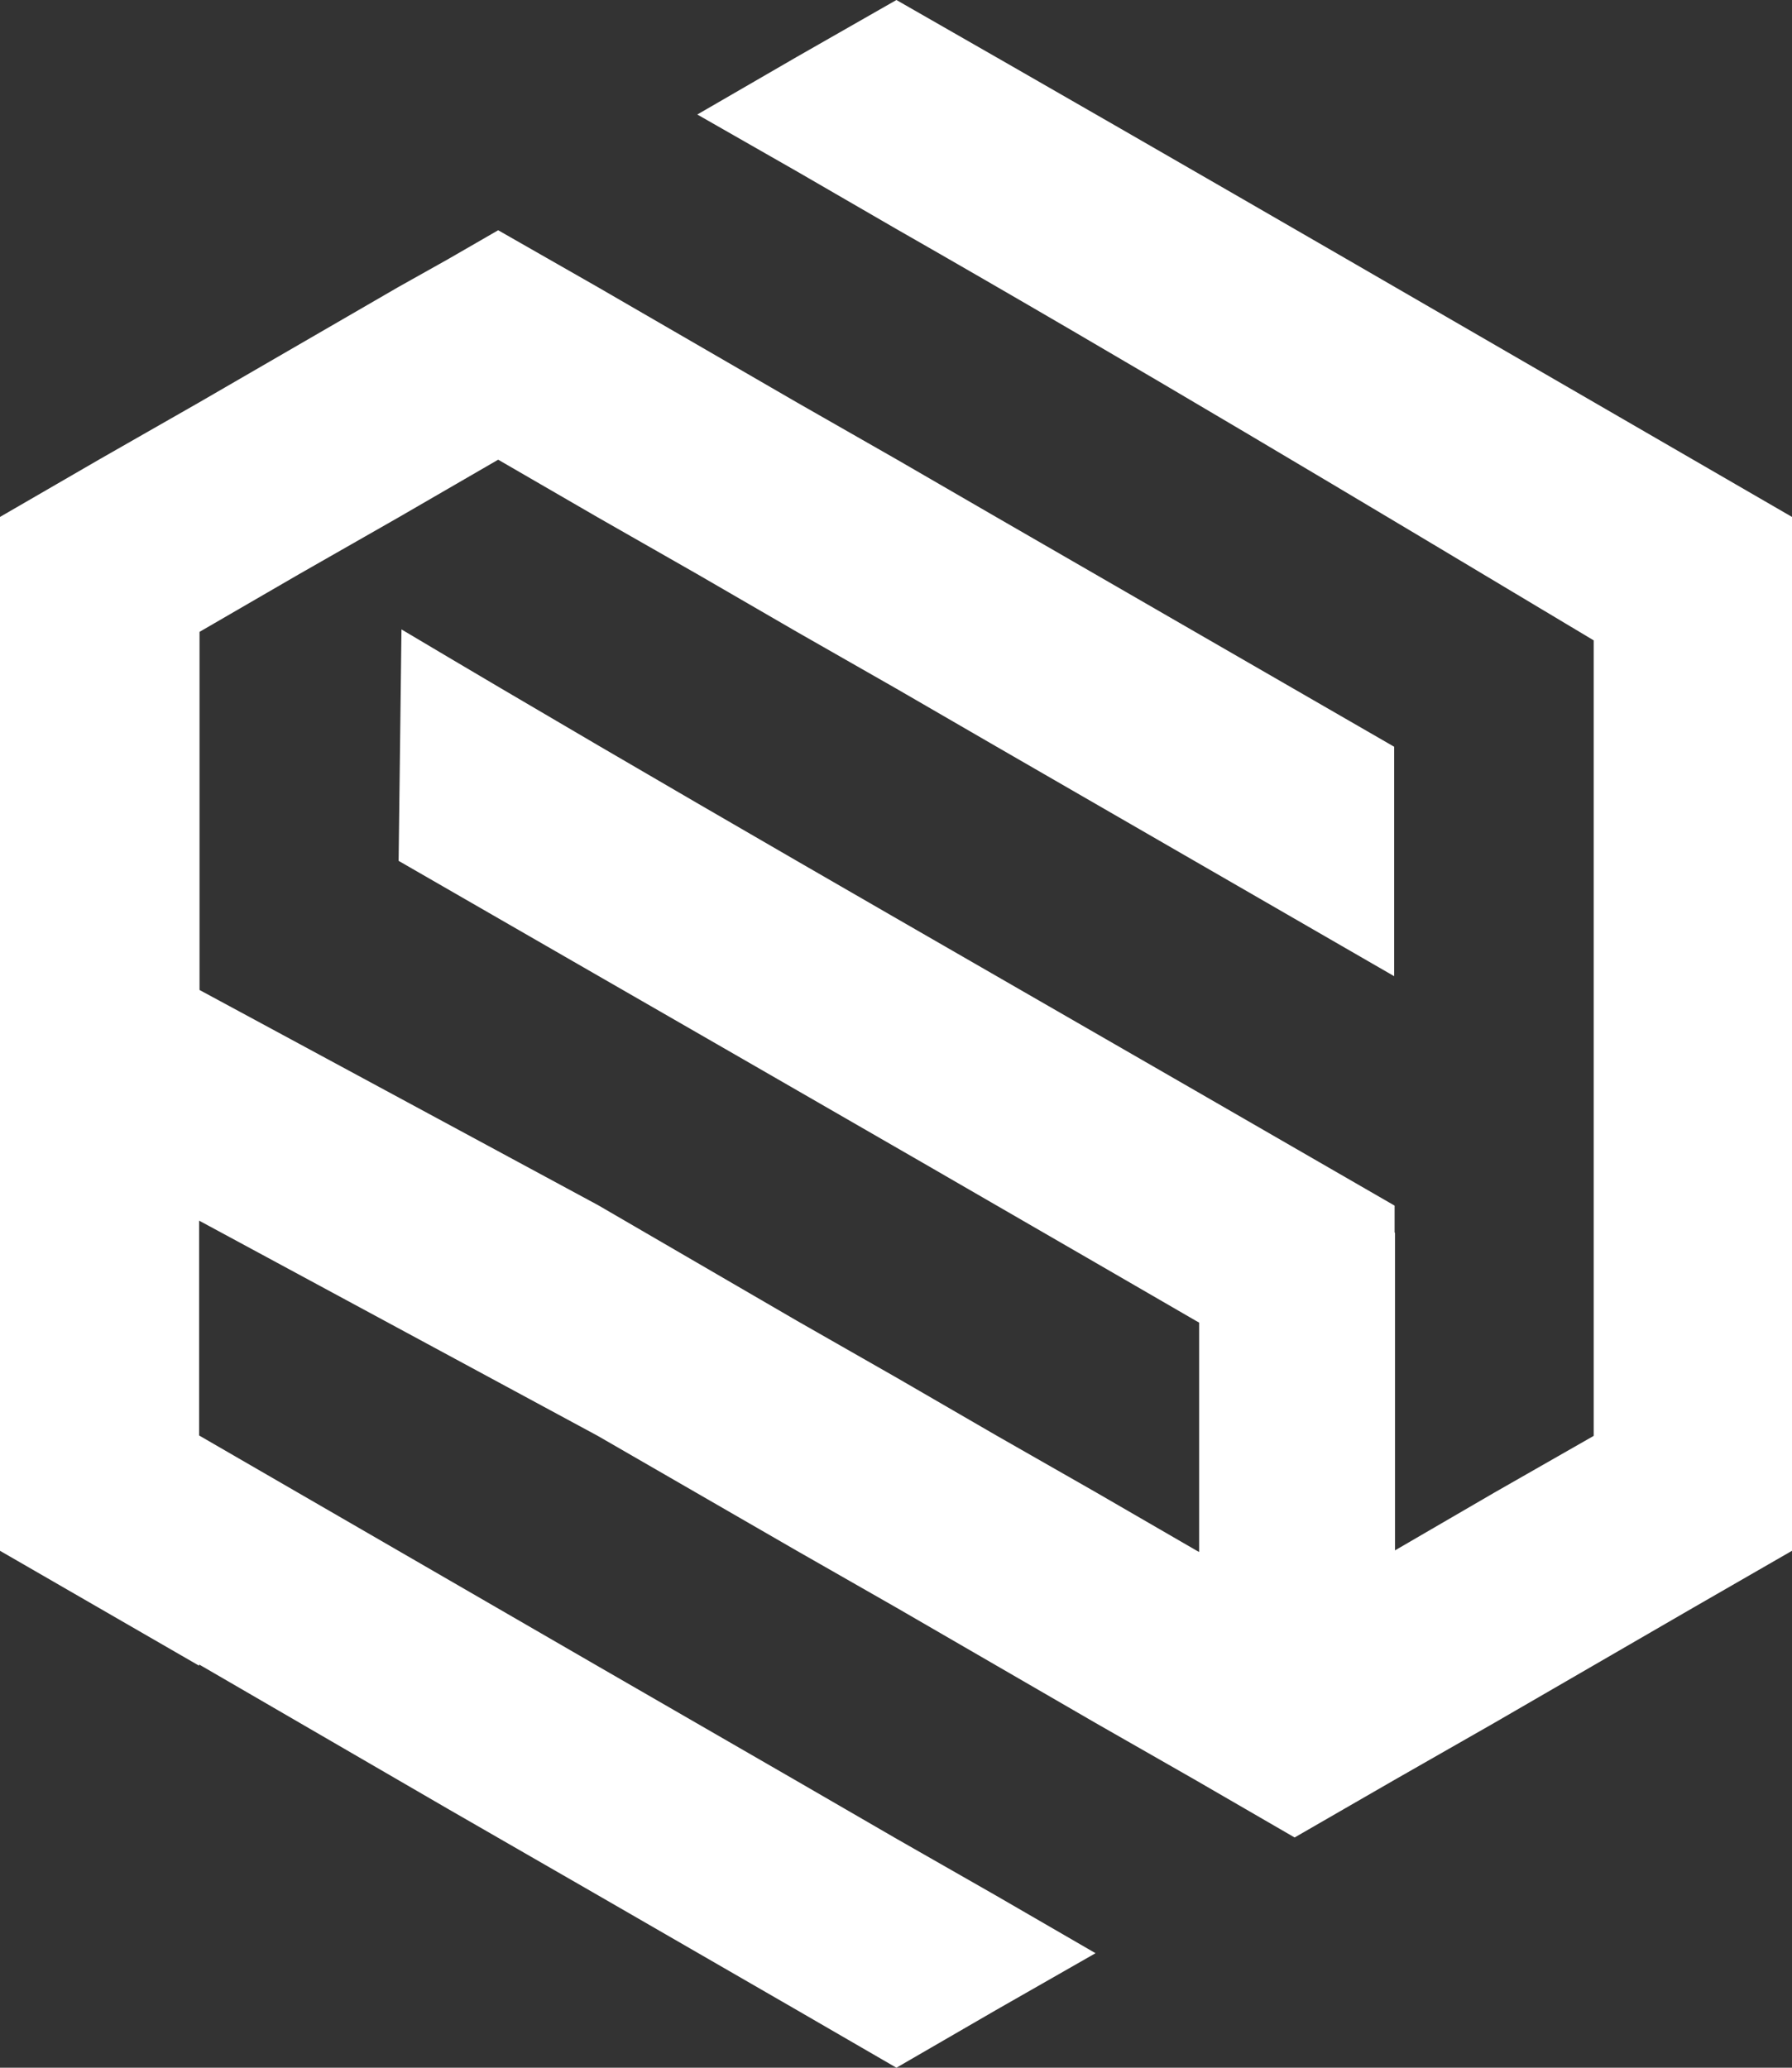 <svg width="52" height="60" viewBox="0 0 52 60" fill="none" xmlns="http://www.w3.org/2000/svg">
<rect x="0" y="0" width="52" height="60" fill="#333333" stroke="none"/>
<path fill-rule="evenodd" clip-rule="evenodd" d="M5.79 28.327V18.335L8.678 16.661L11.567 15.012L14.456 13.339L17.345 15.012L20.234 16.661L23.123 18.335L26.012 19.984L28.901 21.657L34.678 24.992L40.456 28.327V21.669L34.678 18.335L28.901 15L26.012 13.327L23.123 11.677L20.234 10.004L17.345 8.331L14.456 6.681L13.006 7.518L11.556 8.331L8.667 10.004L5.778 11.677L2.889 13.327L0 15V45L5.778 48.335V48.299L13.006 52.494L17.345 54.992L23.123 58.327L26.012 60L28.901 58.327L31.79 56.677L28.901 55.004L26.012 53.354L23.123 51.681L17.345 48.346L5.778 41.654V35.42L17.345 41.665L23.123 45L26.012 46.65L28.901 48.323L31.79 49.996L34.678 51.646L37.567 53.319L39.018 52.482L40.468 51.646L43.357 49.996L46.246 48.323L49.135 46.65L52 45V15C43.345 9.992 34.69 4.961 26.012 0L23.123 1.65L20.234 3.323L23.123 4.973L26.012 6.646C32.815 10.534 39.513 14.552 46.246 18.582V31.65V41.665L43.357 43.315L40.48 44.988V35.774L40.468 35.762V34.984L34.69 31.65C26.991 27.207 19.291 22.812 11.65 18.264L11.567 24.98C18.312 28.869 25.069 32.745 31.801 36.646L34.69 38.319L34.796 38.378V45.035L34.69 44.976L31.801 43.303L28.913 41.654L26.024 39.98L23.135 38.331L17.357 34.972L5.79 28.727V28.327Z" fill="white"/>
</svg>
